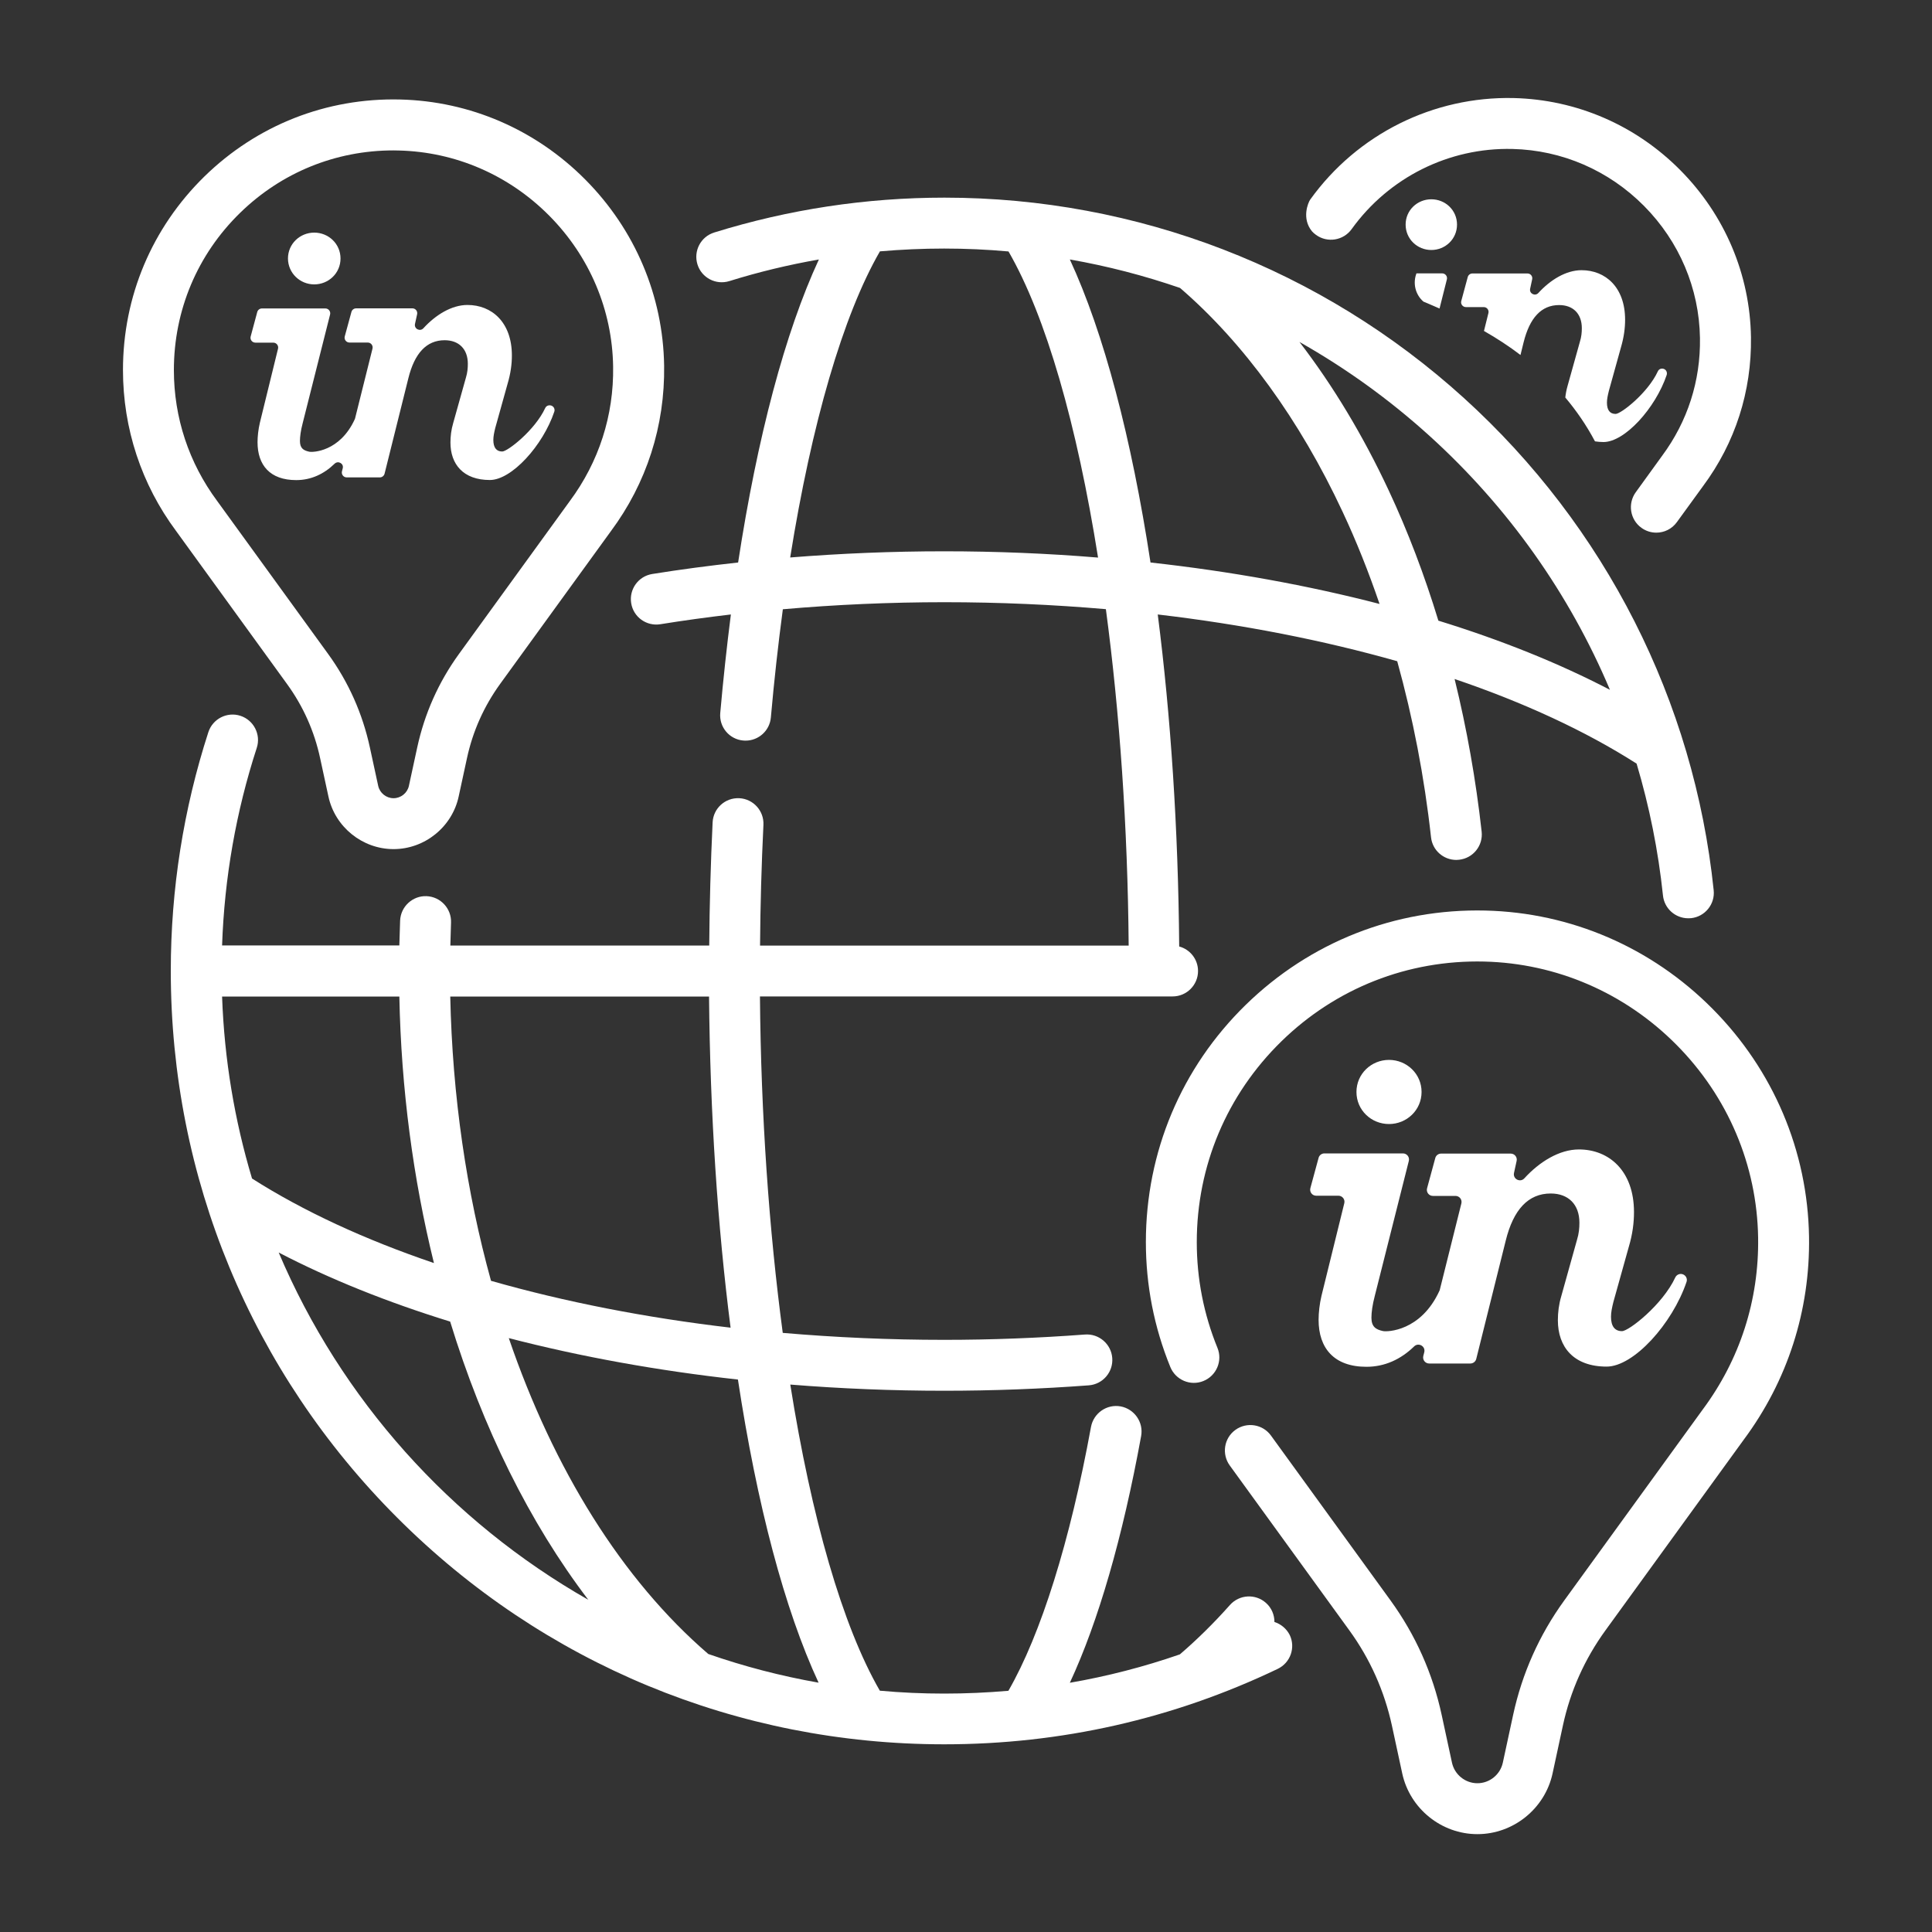 <?xml version="1.0" encoding="utf-8"?>
<!-- Generator: Adobe Illustrator 25.2.3, SVG Export Plug-In . SVG Version: 6.00 Build 0)  -->
<svg version="1.1" id="Layer_1" xmlns="http://www.w3.org/2000/svg" xmlns:xlink="http://www.w3.org/1999/xlink" x="0px" y="0px"
	 viewBox="0 0 200 200" style="enable-background:new 0 0 200 200;" xml:space="preserve">
<rect x="0" y="0" width="200" height="200" fill="#333333" stroke="none"/>
<style type="text/css">
	.st0{fill:#2D3848;}
	.st1{fill:#F3941F;}
	.st2{opacity:0.1;}
	.st3{clip-path:url(#SVGID_2_);}
	.st4{clip-path:url(#SVGID_4_);fill:#2D3848;}
	.st5{clip-path:url(#SVGID_4_);}
	.st6{fill:#FFFFFF;}
	.st7{fill:none;}
</style>
<g>
	<g>
		<g>
			<path class="st6" d="M177.28,104.43c-6.3-6.35-14.65-9.96-23.51-10.17c-9.33-0.22-18.14,3.25-24.81,9.76
				c-6.67,6.51-10.34,15.24-10.34,24.56c0,4.46,0.85,8.81,2.53,12.93c0.55,1.35,2.09,2,3.43,1.45c1.35-0.55,2-2.09,1.45-3.43
				c-1.42-3.48-2.14-7.16-2.14-10.94c0-7.89,3.11-15.27,8.76-20.79c5.64-5.51,13.11-8.45,21-8.26c7.49,0.18,14.56,3.24,19.89,8.61
				c5.34,5.38,8.34,12.47,8.46,19.96c0.1,6.47-1.88,12.62-5.74,17.81l-14.33,19.76c-2.58,3.56-4.36,7.54-5.29,11.84l-1.07,4.96
				c-0.27,1.23-1.37,2.12-2.63,2.12c-1.26,0-2.36-0.89-2.63-2.12l-1.07-4.96c-0.93-4.3-2.71-8.28-5.29-11.84l-12.38-17.07
				c-0.85-1.18-2.5-1.44-3.68-0.59c-1.18,0.85-1.44,2.5-0.59,3.68l12.38,17.07c2.15,2.96,3.63,6.28,4.41,9.86l1.07,4.96
				c0.79,3.64,4.06,6.28,7.78,6.28s6.99-2.64,7.78-6.28l1.07-4.96c0.77-3.58,2.26-6.9,4.41-9.86l14.31-19.73
				c4.54-6.11,6.88-13.38,6.76-21.01C187.13,119.15,183.58,110.78,177.28,104.43L177.28,104.43z"/>
			<path class="st6" d="M29.7,70.79c1.68,2.31,2.84,4.9,3.44,7.7L34,82.46c0.68,3.15,3.52,5.44,6.74,5.44
				c3.22,0,6.06-2.29,6.74-5.44l0.86-3.97c0.6-2.79,1.76-5.38,3.44-7.7L63.23,55c3.71-4.99,5.61-10.92,5.52-17.15
				c-0.11-7.23-3.01-14.07-8.15-19.25c-5.14-5.18-11.95-8.13-19.19-8.3c-7.62-0.18-14.8,2.65-20.24,7.96
				c-5.44,5.32-8.44,12.43-8.44,20.04c0,6.06,1.91,11.84,5.5,16.67L29.7,70.79z M24.85,22.04c4.29-4.19,9.91-6.47,15.88-6.47
				c0.18,0,0.37,0,0.55,0.01c5.86,0.14,11.39,2.53,15.57,6.74s6.53,9.76,6.62,15.62c0.08,5.06-1.47,9.87-4.49,13.94L47.51,67.7
				c-2.11,2.91-3.56,6.17-4.32,9.68l-0.86,3.97c-0.16,0.74-0.83,1.28-1.59,1.28c-0.76,0-1.43-0.54-1.59-1.28l-0.86-3.97
				c-0.76-3.51-2.21-6.77-4.32-9.68L22.48,51.86C19.55,47.91,18,43.23,18,38.31C18,32.13,20.43,26.35,24.85,22.04L24.85,22.04z"/>
			<path class="st6" d="M136.24,24.32c1.18,0.85,2.83,0.58,3.68-0.6c3.85-5.35,10.07-8.46,16.65-8.3c5.13,0.12,9.97,2.22,13.62,5.9
				c3.65,3.68,5.71,8.54,5.79,13.67c0.07,4.43-1.28,8.64-3.93,12.21l-2.72,3.76c-0.85,1.18-0.59,2.83,0.59,3.68
				c0.47,0.34,1.01,0.5,1.54,0.5c0.82,0,1.62-0.38,2.13-1.09l2.71-3.73c3.33-4.48,5.04-9.81,4.96-15.41
				c-0.1-6.5-2.7-12.64-7.32-17.3c-4.62-4.66-10.74-7.3-17.24-7.46c-8.32-0.19-16.19,3.73-21.06,10.5c-0.23,0.32-0.92,1.97,0.18,3.3
				C135.94,24.08,136.08,24.21,136.24,24.32L136.24,24.32z"/>
			<path class="st6" d="M131.93,167.91c0-0.73-0.29-1.46-0.88-1.98c-1.09-0.97-2.75-0.87-3.72,0.21c-1.67,1.88-3.42,3.6-5.19,5.12
				c-3.72,1.29-7.52,2.27-11.39,2.94c2.94-6.32,5.46-15.02,7.38-25.54c0.26-1.43-0.69-2.8-2.12-3.07c-1.43-0.26-2.8,0.69-3.07,2.12
				c-2.17,11.86-5.19,21.48-8.55,27.32c-2.2,0.19-4.42,0.29-6.65,0.29c-2.24,0-4.46-0.1-6.66-0.3c-3.88-6.72-7.09-17.95-9.27-31.69
				c5.21,0.42,10.54,0.64,15.93,0.64c4.99,0,10.02-0.19,14.97-0.56c1.45-0.11,2.54-1.37,2.43-2.83c-0.11-1.45-1.38-2.54-2.83-2.43
				c-4.81,0.36-9.71,0.55-14.57,0.55c-5.66,0-11.25-0.25-16.71-0.72c-1.42-10.64-2.26-22.53-2.36-34.83h42.72
				c1.45,0,2.63-1.18,2.63-2.63c0-1.22-0.83-2.24-1.95-2.54c-0.1-12.17-0.87-23.83-2.22-34.37c8.79,1.03,17.15,2.67,24.79,4.84
				c1.62,5.84,2.81,11.97,3.5,18.23c0.15,1.35,1.29,2.34,2.62,2.34c0.1,0,0.19-0.01,0.29-0.02c1.45-0.16,2.49-1.46,2.33-2.91
				c-0.6-5.38-1.54-10.68-2.8-15.8c7.16,2.43,13.53,5.37,18.84,8.76c1.32,4.43,2.24,8.99,2.73,13.65c0.14,1.35,1.28,2.36,2.62,2.36
				c0.09,0,0.18,0,0.28-0.01c1.45-0.15,2.5-1.45,2.35-2.89c-2.03-19.58-11.22-37.68-25.86-50.96
				c-14.75-13.38-33.85-20.74-53.77-20.74c-8.13,0-16.15,1.22-23.84,3.61c-1.39,0.43-2.16,1.91-1.73,3.3
				c0.43,1.39,1.91,2.16,3.3,1.73c3.04-0.95,6.14-1.69,9.27-2.24c-3.49,7.53-6.37,18.37-8.36,31.37c-3,0.33-5.97,0.72-8.89,1.19
				c-1.44,0.23-2.41,1.58-2.18,3.02c0.23,1.44,1.58,2.41,3.02,2.18c2.41-0.39,4.84-0.72,7.3-1.01c-0.42,3.29-0.79,6.69-1.1,10.2
				c-0.13,1.45,0.94,2.73,2.39,2.85c0.08,0.01,0.16,0.01,0.23,0.01c1.35,0,2.5-1.03,2.62-2.4c0.34-3.86,0.76-7.6,1.24-11.2
				c5.48-0.48,11.07-0.73,16.73-0.73c5.66,0,11.25,0.25,16.71,0.72c1.42,10.64,2.26,22.53,2.36,34.83H78.68
				c0.03-4.2,0.15-8.39,0.35-12.5c0.07-1.45-1.05-2.69-2.5-2.76c-1.46-0.07-2.69,1.05-2.76,2.5c-0.2,4.19-0.32,8.47-0.35,12.75
				h-26.8c0.02-0.76,0.04-1.55,0.07-2.37c0.06-1.45-1.08-2.68-2.53-2.74c-1.45-0.06-2.68,1.08-2.74,2.53
				c-0.03,0.89-0.06,1.74-0.08,2.57H22.99c0.24-6.97,1.44-13.84,3.59-20.45c0.45-1.38-0.31-2.87-1.69-3.32
				c-1.38-0.45-2.87,0.31-3.32,1.69c-2.58,7.97-3.89,16.28-3.89,24.71c0,21.39,8.33,41.5,23.45,56.62
				c15.12,15.12,35.23,23.45,56.62,23.45c12.08,0,23.7-2.63,34.52-7.81c1.31-0.63,1.87-2.2,1.24-3.51
				C133.18,168.6,132.6,168.12,131.93,167.91L131.93,167.91z M119.1,58.23c-1.97-12.89-4.83-23.77-8.35-31.37
				c3.89,0.68,7.7,1.67,11.41,2.95c6.57,5.66,12.39,13.66,16.83,23.18c1.42,3.03,2.69,6.22,3.82,9.53
				C135.41,60.6,127.43,59.15,119.1,58.23L119.1,58.23z M166.66,71.41c-5.27-2.75-11.24-5.15-17.76-7.16
				c-1.44-4.72-3.16-9.25-5.14-13.48c-2.65-5.67-5.76-10.84-9.24-15.37c4.79,2.71,9.3,5.95,13.45,9.71
				C156.13,52.5,162.47,61.48,166.66,71.41L166.66,71.41z M97.74,57.07c-5.38,0-10.7,0.22-15.94,0.64
				c2.21-13.84,5.47-25.08,9.29-31.69c2.21-0.19,4.42-0.29,6.65-0.29c2.23,0,4.45,0.1,6.66,0.3c3.88,6.72,7.09,17.95,9.27,31.69
				C108.46,57.29,103.13,57.07,97.74,57.07z M84.74,174.19c-3.92-0.69-7.74-1.69-11.42-2.97c-8.93-7.69-16.02-19.14-20.65-32.7
				c7.41,1.92,15.39,3.37,23.72,4.29C78.35,155.71,81.21,166.6,84.74,174.19z M75.63,137.44c-8.8-1.03-17.16-2.67-24.8-4.85
				c-2.54-9.17-4-19.13-4.22-29.43h26.79C73.51,115.29,74.28,126.93,75.63,137.44L75.63,137.44z M22.99,103.16h18.35
				c0.19,9.57,1.43,18.87,3.58,27.59c-7.16-2.43-13.52-5.37-18.83-8.75C24.29,116,23.22,109.69,22.99,103.16L22.99,103.16z
				 M28.85,129.66c5.26,2.74,11.24,5.14,17.75,7.15c3.36,10.98,8.22,20.82,14.3,28.8C46.65,157.5,35.3,144.86,28.85,129.66z"/>
		</g>
		<g>
			<path class="st6" d="M32.53,29.44c1.48,0,2.72-1.16,2.72-2.68c0-1.52-1.24-2.68-2.72-2.68c-1.48,0-2.72,1.16-2.72,2.68
				C29.82,28.28,31.06,29.44,32.53,29.44z"/>
			<path class="st6" d="M26.9,43.77c-0.16,0.68-0.24,1.41-0.24,2.01c0,2.36,1.28,3.92,4,3.92c1.53,0,2.87-0.62,3.98-1.7
				c0.37-0.35,0.97-0.01,0.84,0.48l-0.08,0.31c-0.08,0.32,0.16,0.63,0.49,0.63h3.43c0.23,0,0.43-0.16,0.49-0.38l2.46-9.87
				c0.64-2.6,1.88-3.95,3.76-3.95c1.48,0,2.4,0.92,2.4,2.44c0,0.44-0.04,0.92-0.2,1.44l-1.32,4.71c-0.2,0.68-0.28,1.36-0.28,2
				c0,2.24,1.32,3.88,4.08,3.88c2.26,0,5.49-3.57,6.67-7.07c0.09-0.26-0.05-0.54-0.3-0.63h0c-0.25-0.09-0.53,0.01-0.64,0.25
				c-1.06,2.29-3.89,4.5-4.45,4.5c-0.6,0-0.92-0.4-0.92-1.2c0-0.36,0.08-0.76,0.2-1.24l1.28-4.59c0.32-1.08,0.44-2.04,0.44-2.91
				c0-3.44-2.08-5.23-4.6-5.23c-1.64,0-3.3,1.03-4.56,2.41c-0.35,0.38-0.98,0.06-0.87-0.45l0.22-1c0.07-0.32-0.17-0.61-0.49-0.61
				h-5.82c-0.23,0-0.43,0.15-0.49,0.37l-0.69,2.53c-0.09,0.32,0.15,0.64,0.49,0.64h1.89c0.33,0,0.57,0.31,0.49,0.63l-1.8,7.21
				c-0.01,0.03-0.02,0.06-0.03,0.09c-1.55,3.39-4.37,3.45-4.72,3.37c-0.59-0.13-0.96-0.35-0.96-1.11c0-0.44,0.08-1.07,0.28-1.83
				l2.84-11.26c0.08-0.32-0.16-0.63-0.49-0.63h-6.56c-0.23,0-0.43,0.15-0.49,0.37l-0.68,2.53c-0.09,0.32,0.15,0.64,0.49,0.64h1.85
				c0.33,0,0.57,0.31,0.49,0.63L26.9,43.77z"/>
		</g>
		<g>
			<path class="st6" d="M143.79,116.36c1.83,0,3.37-1.44,3.37-3.32c0-1.88-1.54-3.32-3.37-3.32c-1.83,0-3.37,1.44-3.37,3.32
				C140.42,114.93,141.96,116.36,143.79,116.36z"/>
			<path class="st6" d="M136.8,134.14c-0.2,0.84-0.3,1.75-0.3,2.49c0,2.92,1.59,4.86,4.95,4.86c1.9,0,3.56-0.77,4.94-2.11
				c0.45-0.44,1.2-0.02,1.05,0.6l-0.1,0.39c-0.1,0.4,0.2,0.78,0.61,0.78h4.26c0.29,0,0.54-0.2,0.61-0.47l3.05-12.24
				c0.79-3.22,2.33-4.89,4.66-4.89c1.83,0,2.97,1.14,2.97,3.02c0,0.55-0.05,1.14-0.25,1.78l-1.63,5.84
				c-0.25,0.84-0.35,1.68-0.35,2.48c0,2.77,1.63,4.8,5.05,4.8c2.8,0,6.8-4.43,8.27-8.77c0.11-0.32-0.06-0.66-0.37-0.78l0,0
				c-0.3-0.12-0.65,0.02-0.79,0.31c-1.32,2.84-4.82,5.57-5.52,5.57c-0.74,0-1.14-0.5-1.14-1.49c0-0.45,0.1-0.94,0.25-1.54l1.59-5.69
				c0.4-1.34,0.54-2.52,0.54-3.61c0-4.26-2.58-6.48-5.7-6.48c-2.03,0-4.09,1.28-5.65,2.99c-0.43,0.47-1.21,0.07-1.07-0.56l0.27-1.24
				c0.09-0.39-0.21-0.76-0.61-0.76h-7.21c-0.28,0-0.53,0.19-0.6,0.46l-0.85,3.13c-0.11,0.4,0.19,0.79,0.6,0.79h2.34
				c0.41,0,0.71,0.38,0.61,0.78l-2.23,8.93c-0.01,0.04-0.02,0.08-0.04,0.11c-1.92,4.2-5.41,4.27-5.85,4.17
				c-0.73-0.16-1.19-0.44-1.19-1.38c0-0.54,0.1-1.33,0.35-2.27l3.52-13.96c0.1-0.4-0.2-0.78-0.61-0.78h-8.13
				c-0.28,0-0.53,0.19-0.6,0.46l-0.85,3.13c-0.11,0.4,0.19,0.79,0.6,0.79h2.3c0.41,0,0.71,0.38,0.61,0.78L136.8,134.14z"/>
		</g>
		<g>
			<path class="st6" d="M145.51,23.25c0,1.49,1.21,2.63,2.66,2.63c1.45,0,2.66-1.14,2.66-2.63c0-1.49-1.21-2.62-2.66-2.62
				C146.72,20.63,145.51,21.76,145.51,23.25z"/>
			<path class="st6" d="M149.02,31.94l0.76-3.02c0.08-0.31-0.16-0.62-0.48-0.62h-2.67c-0.38,1-0.14,2.17,0.72,2.92
				C147.91,31.45,148.46,31.7,149.02,31.94z"/>
			<path class="st6" d="M172.24,38.19c-0.24-0.09-0.52,0.01-0.62,0.25c-1.04,2.25-3.82,4.41-4.37,4.41c-0.59,0-0.9-0.39-0.9-1.17
				c0-0.35,0.08-0.74,0.2-1.22l1.25-4.5c0.31-1.06,0.43-2,0.43-2.86c0-3.37-2.04-5.13-4.51-5.13c-1.61,0-3.24,1.01-4.47,2.36
				c-0.34,0.37-0.96,0.06-0.85-0.44l0.21-0.98c0.07-0.31-0.17-0.6-0.48-0.6h-5.71c-0.22,0-0.42,0.15-0.48,0.37l-0.67,2.48
				c-0.09,0.31,0.15,0.63,0.48,0.63h1.85c0.32,0,0.56,0.3,0.48,0.62l-0.46,1.85c1.33,0.76,2.59,1.58,3.78,2.49l0.32-1.3
				c0.63-2.55,1.84-3.87,3.68-3.87c1.45,0,2.35,0.9,2.35,2.39c0,0.43-0.04,0.9-0.2,1.41l-1.29,4.62c-0.11,0.39-0.18,0.77-0.22,1.15
				c1.15,1.37,2.18,2.86,3.05,4.5c0.01,0.01,0.02,0.02,0.03,0.04c0.27,0.04,0.56,0.07,0.87,0.07c2.21,0,5.38-3.51,6.54-6.93
				C172.62,38.56,172.49,38.28,172.24,38.19z"/>
		</g>
	</g>
</g>
</svg>
